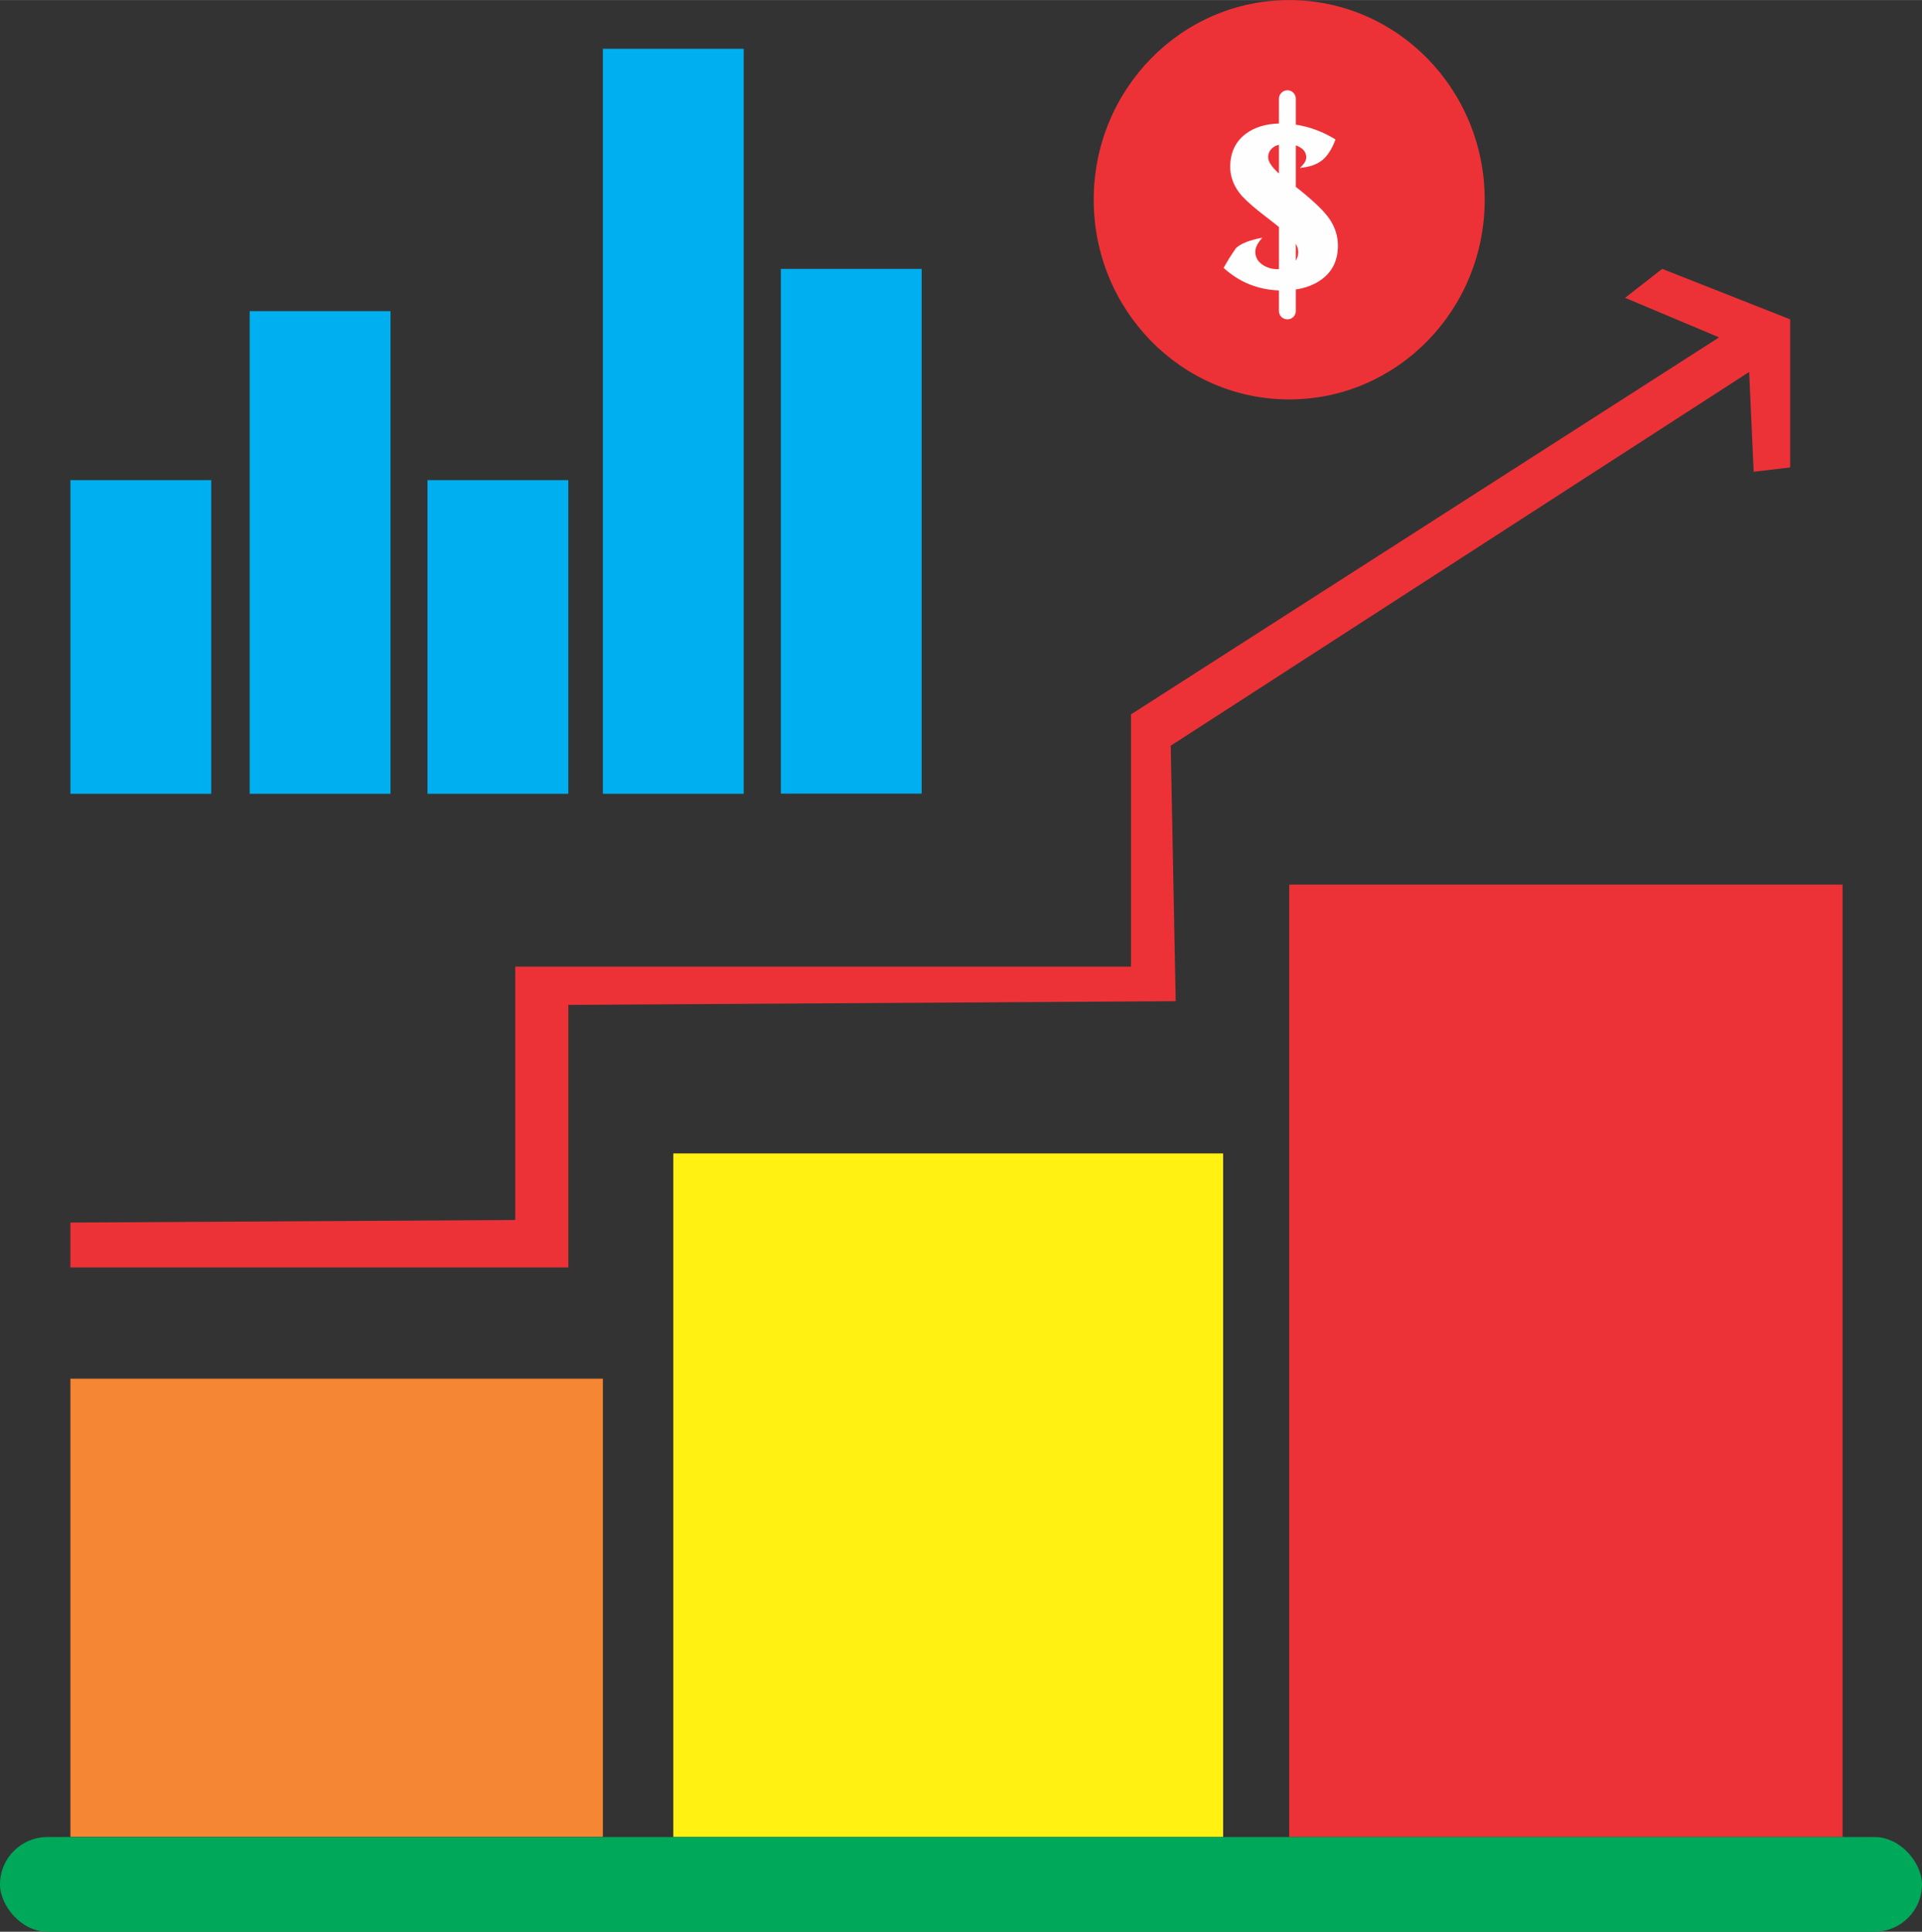 <?xml version="1.0" encoding="UTF-8"?>
<!DOCTYPE svg PUBLIC "-//W3C//DTD SVG 1.1//EN" "http://www.w3.org/Graphics/SVG/1.1/DTD/svg11.dtd">
<!-- Creator: CorelDRAW 2018 (64-Bit) -->
<svg xmlns="http://www.w3.org/2000/svg" xml:space="preserve" width="785px" height="789px" version="1.1" style="shape-rendering:geometricPrecision; text-rendering:geometricPrecision; image-rendering:optimizeQuality; fill-rule:evenodd; clip-rule:evenodd"
viewBox="0 0 119.55 120.15"
 xmlns:xlink="http://www.w3.org/1999/xlink">
 <rect x="0" y="0" width="119.55" height="120.15" fill="#333333" stroke="none"/>
 <defs>
  <style type="text/css">
   <![CDATA[
    .fil2 {fill:#FEFEFE}
    .fil3 {fill:#FFF212}
    .fil4 {fill:#F58634}
    .fil1 {fill:#ED3237}
    .fil0 {fill:#00AFEF}
    .fil5 {fill:#00A859}
   ]]>
  </style>
 </defs>
 <g id="Layer_x0020_1">
  <g id="_1760591218752">
   <rect class="fil0" x="4.38" y="29.86" width="8.76" height="19.51"/>
   <rect class="fil0" x="15.53" y="19.35" width="8.76" height="30.02"/>
   <rect class="fil0" x="26.59" y="29.86" width="8.76" height="19.51"/>
   <rect class="fil0" x="37.5" y="3.03" width="8.76" height="46.34"/>
   <rect class="fil0" x="48.57" y="16.72" width="8.76" height="32.64"/>
   <ellipse class="fil1" cx="80.19" cy="12.42" rx="12.16" ry="12.42"/>
   <path class="fil2" d="M83.07 8.67c-0.21,0.57 -0.48,1 -0.8,1.27 -0.34,0.28 -0.81,0.45 -1.42,0.5 0.27,-0.24 0.4,-0.46 0.4,-0.65 0,-0.29 -0.15,-0.51 -0.44,-0.66 -0.07,-0.04 -0.14,-0.07 -0.21,-0.09l0 2.58 0.08 0.06c1.01,0.8 1.69,1.45 2.02,1.94 0.35,0.52 0.52,1.07 0.52,1.65 0,0.93 -0.35,1.64 -1.06,2.14 -0.43,0.3 -0.95,0.5 -1.56,0.59l0 1.34c0,0.29 -0.23,0.52 -0.52,0.52l0 0c-0.29,0 -0.53,-0.23 -0.53,-0.52l0 -1.28c-1.32,-0.05 -2.46,-0.51 -3.44,-1.4 0.19,-0.35 0.44,-0.76 0.76,-1.22 0.29,-0.29 0.85,-0.51 1.65,-0.66 -0.29,0.32 -0.44,0.61 -0.44,0.87 0,0.34 0.15,0.61 0.46,0.82 0.27,0.18 0.58,0.27 0.94,0.27 0.02,0 0.04,0 0.07,0l0 -2.63c-0.43,-0.34 -0.85,-0.67 -1.28,-1 -0.57,-0.46 -0.97,-0.84 -1.18,-1.12 -0.38,-0.5 -0.57,-1.04 -0.57,-1.62 0,-0.87 0.32,-1.55 0.95,-2.04 0.55,-0.41 1.24,-0.63 2.08,-0.65l0 -1.54c0,-0.29 0.24,-0.53 0.53,-0.53l0 0c0.29,0 0.52,0.24 0.52,0.53l0 1.61c0.85,0.13 1.67,0.43 2.47,0.92zm-3.52 0.33c-0.12,0.03 -0.22,0.07 -0.31,0.13 -0.24,0.16 -0.36,0.37 -0.36,0.65 0,0.26 0.22,0.6 0.67,1.01l0 -1.79zm1.05 7.21c0.1,-0.16 0.15,-0.34 0.15,-0.54 0,-0.17 -0.05,-0.34 -0.15,-0.51l0 1.05z"/>
   <polygon class="fil1" points="4.38,76.04 32.05,75.88 32.05,60.12 70.35,60.12 70.35,44.43 106.93,20.98 101.08,18.52 103.39,16.72 111.35,19.86 111.35,29.07 109.08,29.34 108.8,23.13 72.82,46.38 73.13,62.27 35.35,62.5 35.35,78.83 4.38,78.83 "/>
   <rect class="fil3" x="41.88" y="71.74" width="34.2" height="42.52"/>
   <rect class="fil4" x="4.38" y="85.75" width="33.12" height="28.5"/>
   <rect class="fil1" x="80.19" y="55.02" width="34.42" height="59.24"/>
   <rect class="fil5" y="114.26" width="119.55" height="5.89" rx="2.95" ry="2.95"/>
  </g>
 </g>
</svg>
